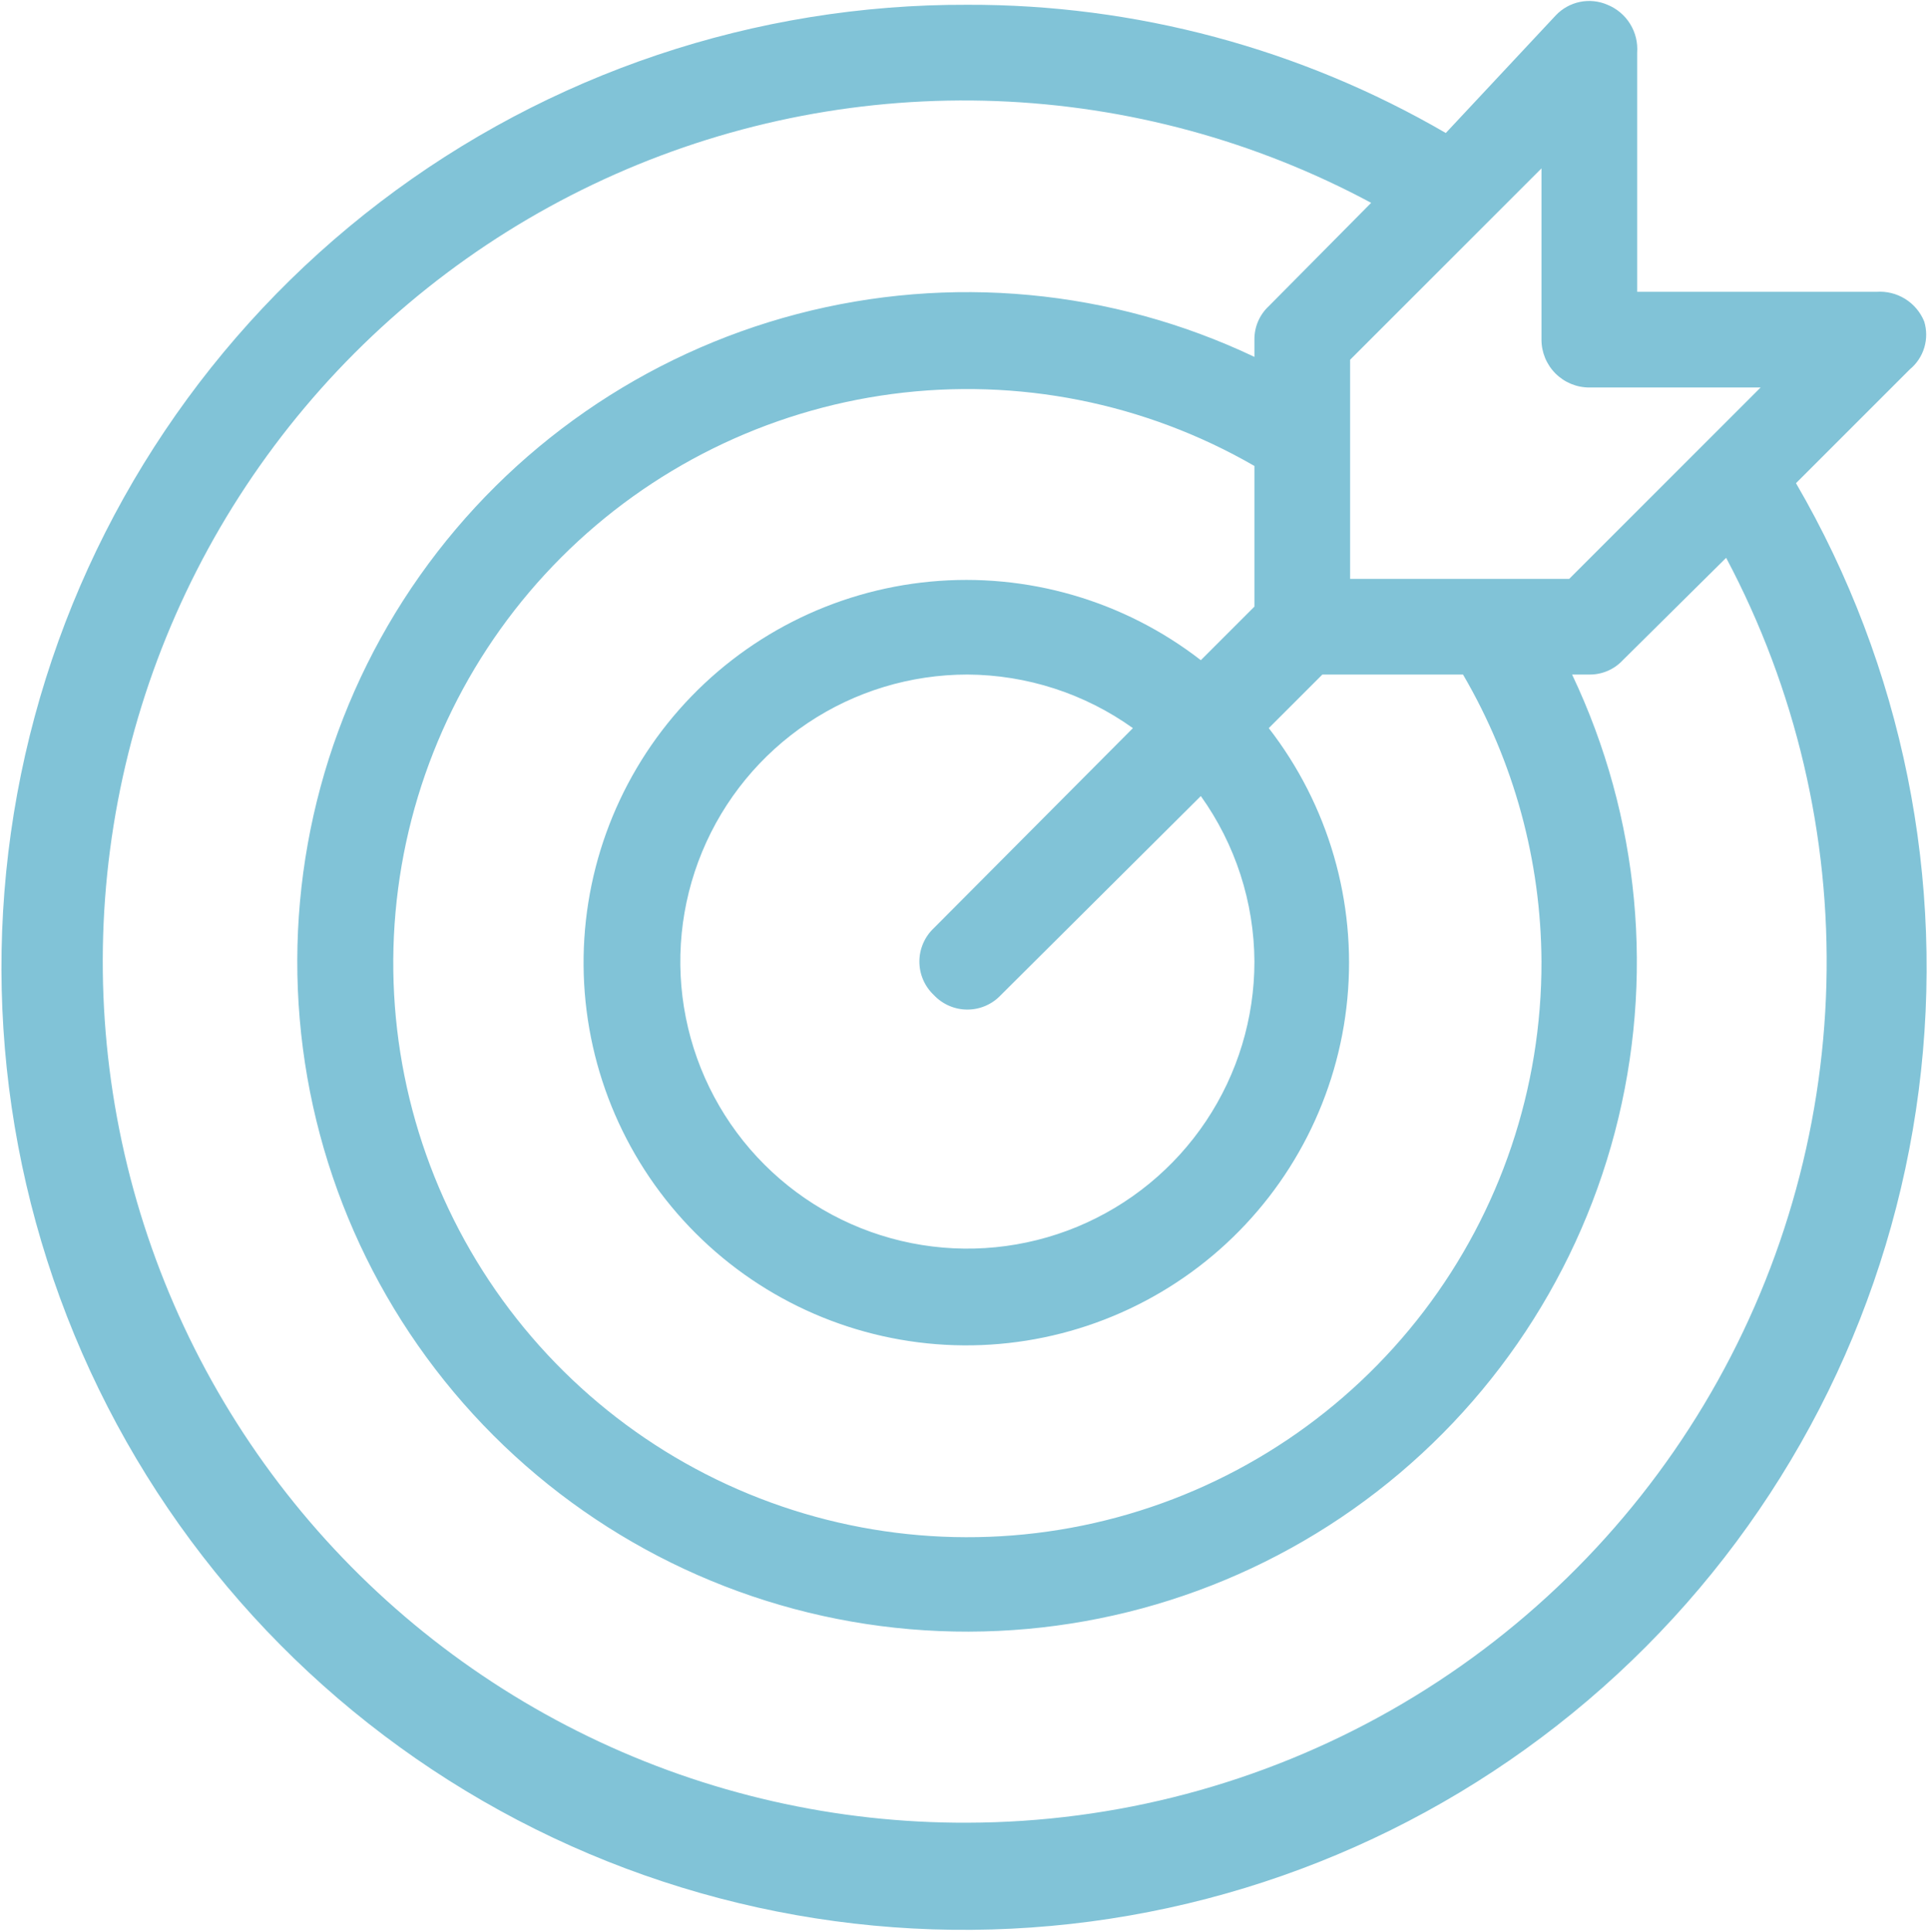 <svg xmlns="http://www.w3.org/2000/svg" width="672" height="673" viewBox="0 0 672 673" fill="none"><path d="M625.666 168.334L665.333 128.667C667.72 126.694 669.469 124.058 670.359 121.092C671.249 118.125 671.24 114.962 670.333 112C669.003 108.737 666.674 105.98 663.68 104.123C660.685 102.267 657.18 101.407 653.666 101.667H570.333V18.334C570.593 14.82 569.733 11.314 567.877 8.32C566.02 5.325 563.262 2.996 559.999 1.667C556.986 0.356 553.641 0.004 550.421 0.66C547.2 1.316 544.26 2.948 541.999 5.334L503.666 46.334C453.061 16.912 395.535 1.495 336.999 1.667C263.082 1.411 191.152 25.585 132.392 70.43C73.633 115.276 31.337 178.279 12.082 249.645C-7.174 321.01 -2.31 396.738 25.918 465.054C54.145 533.369 104.153 590.444 168.167 627.403C232.181 664.363 306.613 679.136 379.89 669.426C453.167 659.715 521.182 626.065 573.36 573.708C625.538 521.351 658.954 453.221 668.414 379.911C677.873 306.602 662.845 232.221 625.666 168.334ZM553.666 135H613.333L546.666 201.667H470.333V125.334L536.999 58.667V118.334C536.999 122.754 538.755 126.993 541.881 130.119C545.006 133.244 549.246 135 553.666 135ZM536.999 335C537.118 379.05 522.691 421.907 495.957 456.917C469.224 491.927 431.68 517.132 389.154 528.619C346.629 540.106 301.5 537.232 260.775 520.444C220.05 503.655 186.006 473.891 163.93 435.773C141.854 397.654 132.979 353.314 138.685 309.635C144.39 265.956 164.356 225.383 195.483 194.214C226.61 163.045 267.156 143.024 310.827 137.259C354.498 131.495 398.851 140.309 436.999 162.334V211.334L418.333 230C391.534 209.221 357.825 199.433 324.065 202.629C290.305 205.825 259.031 221.764 236.608 247.203C214.185 272.642 202.297 305.669 203.363 339.563C204.43 373.457 218.371 405.671 242.35 429.65C266.328 453.629 298.543 467.57 332.437 468.636C366.331 469.703 399.358 457.815 424.797 435.392C450.236 412.968 466.175 381.695 469.371 347.935C472.566 314.175 462.779 280.466 441.999 253.667L460.666 235H509.666C527.408 265.352 536.836 299.844 536.999 335ZM436.999 335C436.999 354.779 431.134 374.113 420.146 390.557C409.158 407.002 393.54 419.82 375.268 427.388C356.995 434.957 336.888 436.937 317.49 433.079C298.092 429.22 280.274 419.696 266.289 405.711C252.303 391.726 242.779 373.908 238.921 354.509C235.062 335.111 237.043 315.005 244.611 296.732C252.18 278.459 264.997 262.842 281.442 251.853C297.887 240.865 317.221 235 336.999 235C357.69 235.107 377.838 241.629 394.666 253.667L325.333 323.334C323.738 324.83 322.468 326.637 321.599 328.644C320.73 330.651 320.282 332.814 320.282 335C320.282 337.187 320.73 339.35 321.599 341.357C322.468 343.363 323.738 345.171 325.333 346.667C326.829 348.261 328.636 349.532 330.643 350.401C332.649 351.27 334.813 351.718 336.999 351.718C339.186 351.718 341.349 351.27 343.356 350.401C345.362 349.532 347.17 348.261 348.666 346.667L418.333 277.334C430.371 294.162 436.893 314.31 436.999 335ZM336.999 635C291.326 635.183 246.213 624.935 205.101 605.037C163.989 585.139 127.964 556.116 99.771 520.182C71.578 484.247 51.962 442.35 42.419 397.684C32.876 353.018 33.658 306.763 44.705 262.444C55.751 218.126 76.772 176.916 106.163 141.954C135.554 106.993 172.539 79.204 214.3 60.707C256.061 42.209 301.494 33.491 347.135 35.217C392.777 36.943 437.422 49.068 477.666 70.667L441.999 106.667C440.398 108.155 439.126 109.962 438.265 111.971C437.404 113.981 436.973 116.148 436.999 118.334V124.334C387.319 100.738 330.9 95.451 277.701 109.404C224.501 123.357 177.94 155.654 146.235 200.594C114.53 245.535 99.719 300.231 104.415 355.029C109.112 409.827 133.015 461.205 171.905 500.095C210.795 538.985 262.173 562.888 316.971 567.584C371.769 572.281 426.465 557.47 471.405 525.765C516.346 494.06 548.643 447.499 562.596 394.299C576.549 341.099 571.261 284.681 547.666 235H553.666C555.852 235.027 558.019 234.596 560.028 233.735C562.038 232.874 563.845 231.602 565.333 230L601.333 194.334C625.575 240 637.605 291.157 636.253 342.841C634.902 394.526 620.217 444.984 593.621 489.321C567.025 533.658 529.422 570.37 484.46 595.894C439.497 621.419 388.702 634.89 336.999 635Z" fill="#81C3D7"></path></svg>